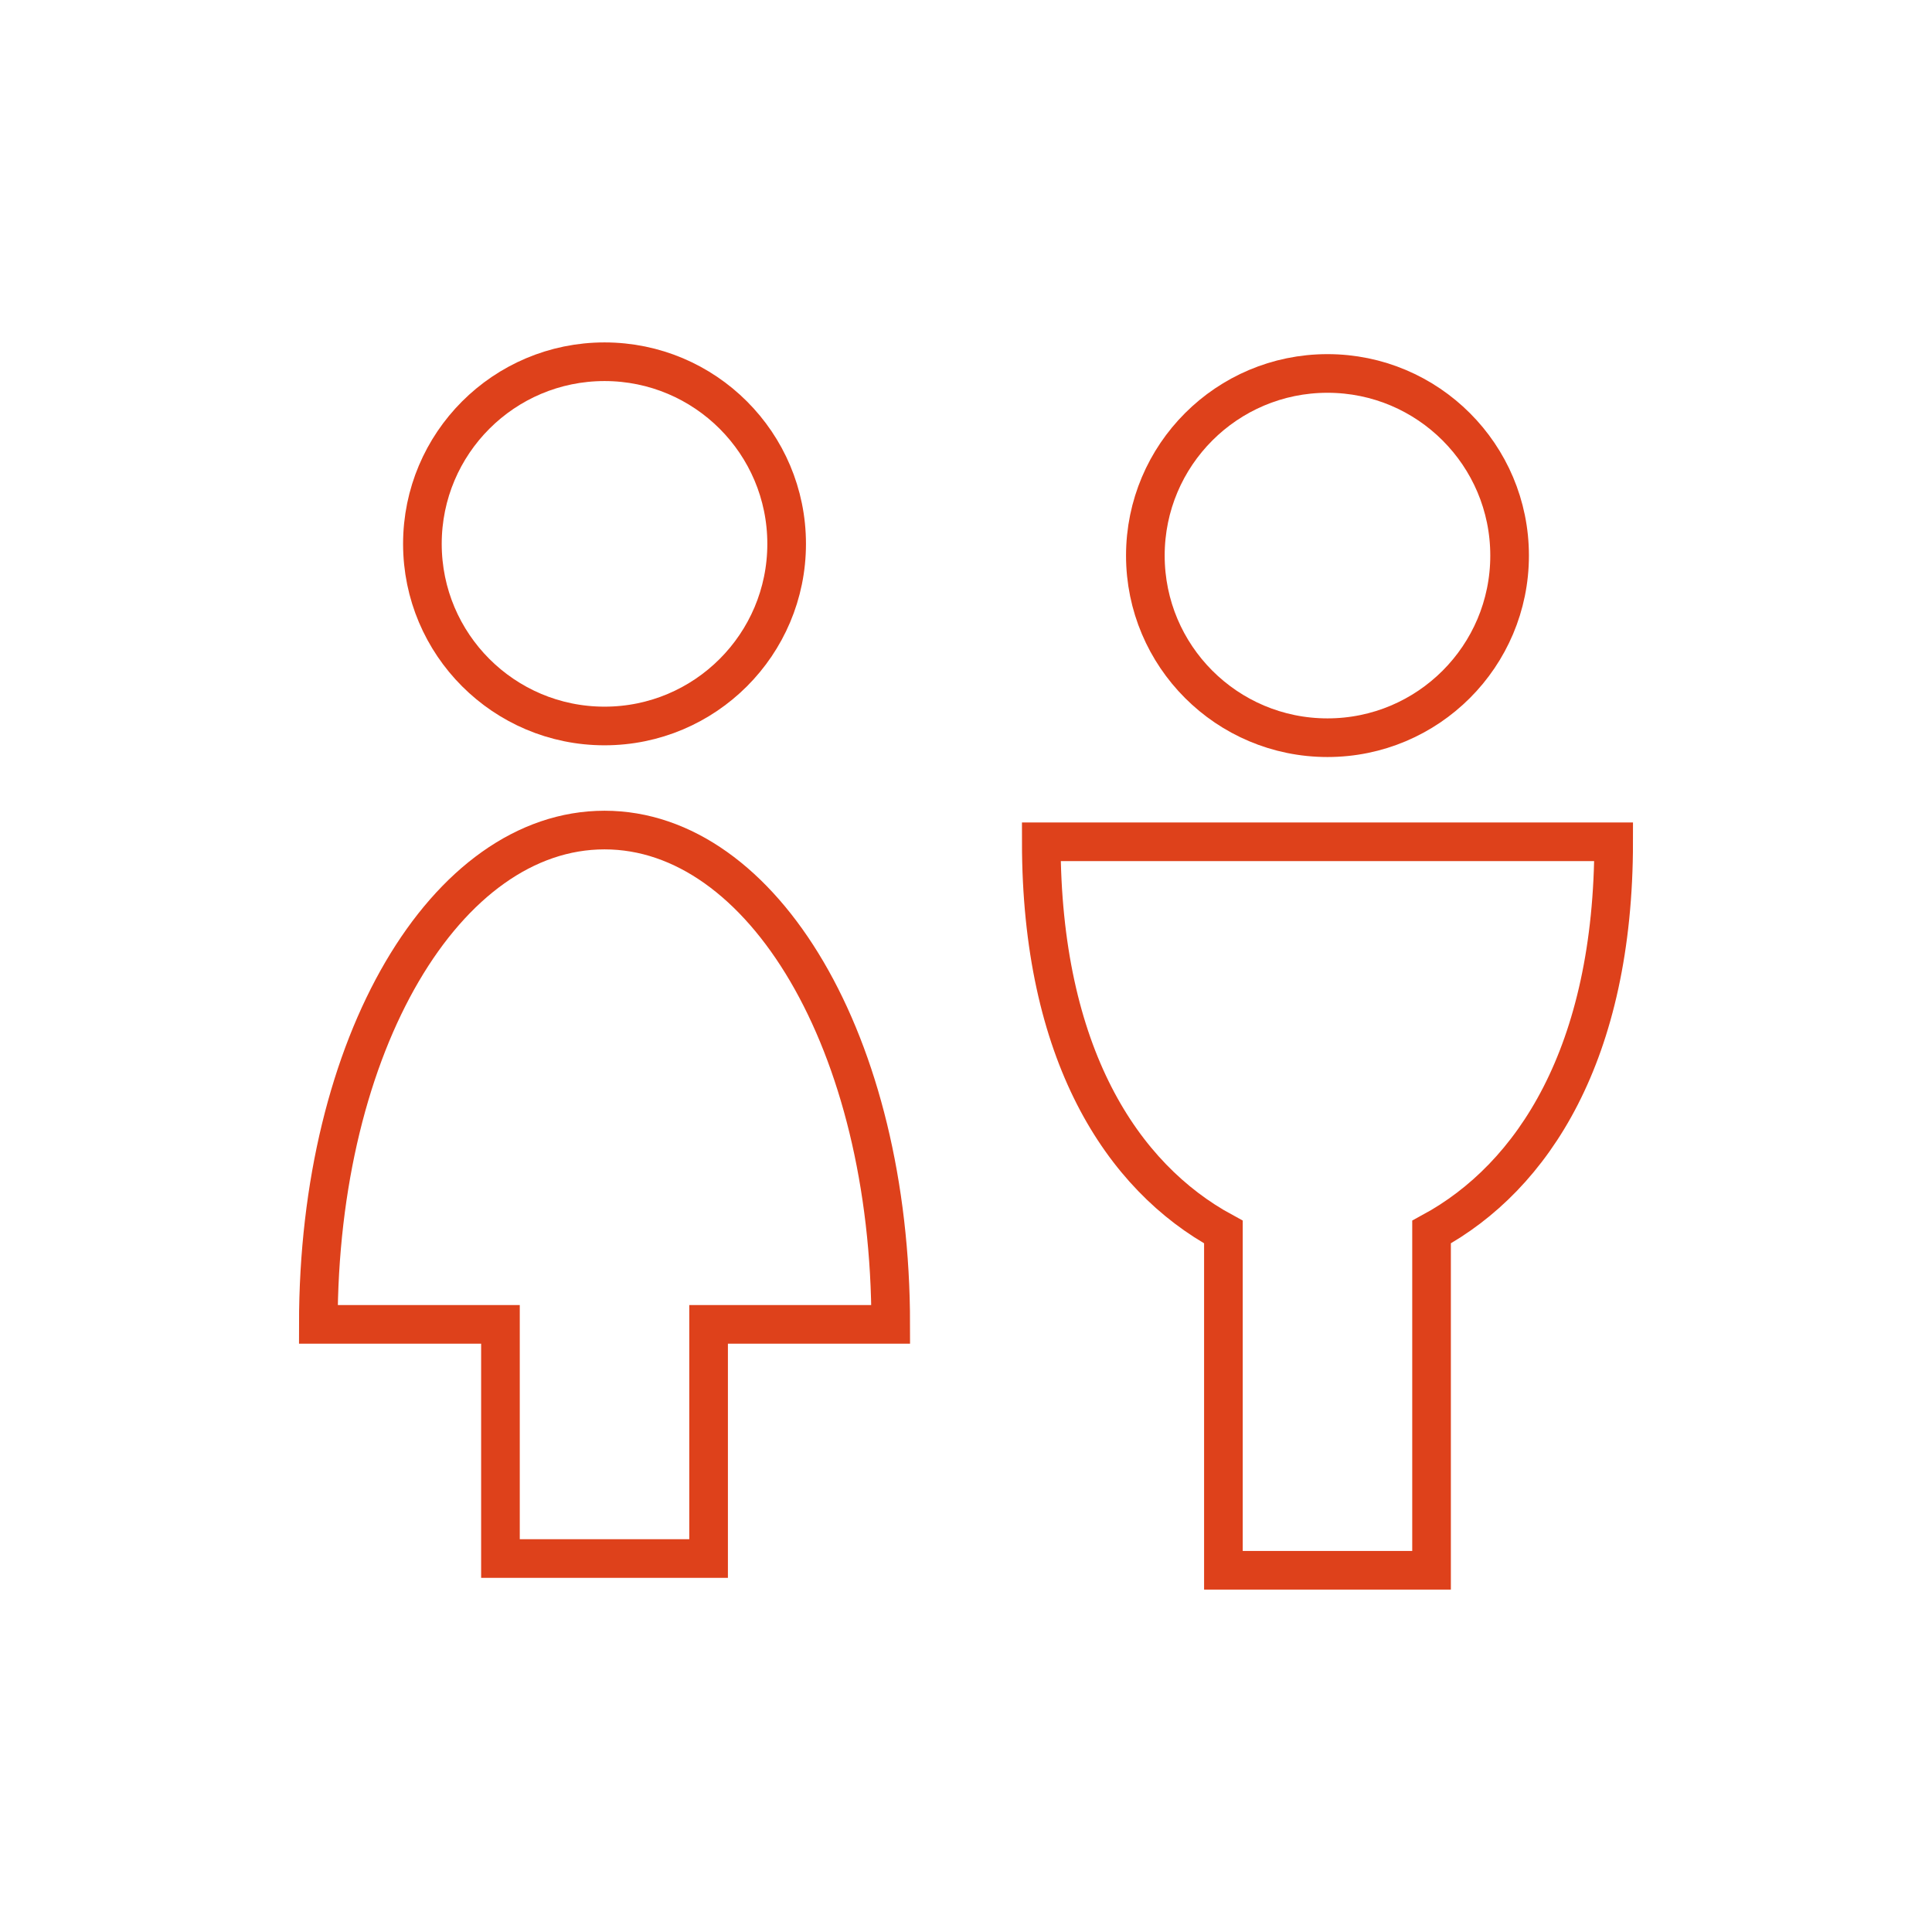 <?xml version="1.0" encoding="UTF-8"?><svg id="a" xmlns="http://www.w3.org/2000/svg" viewBox="0 0 300 300"><defs><style>.b{fill:none;stroke:#de411b;stroke-miterlimit:10;stroke-width:6px;}</style></defs><g><circle class="b" cx="206.13" cy="86.27" r="28.28"/><path class="b" d="M250.57,130.71h-88.88c0,32.88,12.5,52.05,28.28,60.6v52.52h32.32v-52.52c15.77-8.55,28.28-27.72,28.28-60.6Z"/></g><g><circle class="b" cx="93.87" cy="84.45" r="28.28"/><path class="b" d="M93.87,128.89c-24.55,0-44.44,33.02-44.44,76.76h28.28v36.36h32.32v-36.36h28.28c0-43.74-19.9-76.76-44.44-76.76Z"/></g></svg>